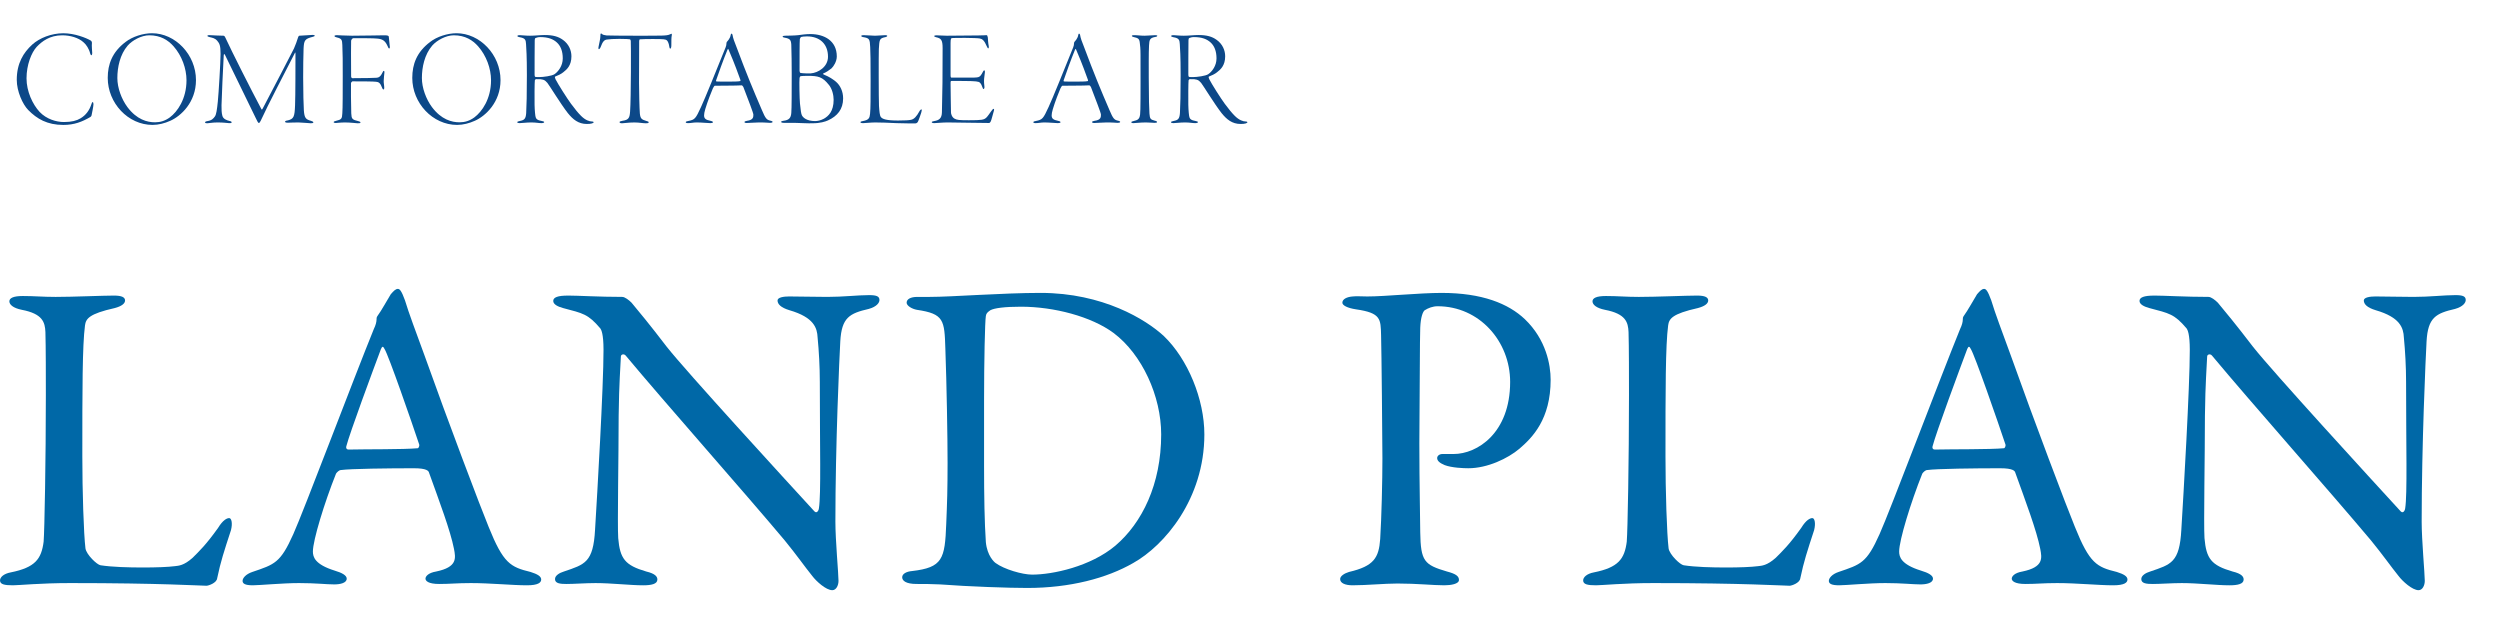 <?xml version="1.0" encoding="UTF-8"?><svg id="b" xmlns="http://www.w3.org/2000/svg" width="400.205" height="100" viewBox="0 0 400.205 100"><g id="c"><g id="d"><g id="e"><rect x=".205" width="400" height="100" fill="none"/><path d="M3.634,47.387c1.923,0,3.206.143,5.272.143,2.777,0,7.623-.214,9.332-.214,1.283,0,1.781.285,1.781.784s-.57.926-1.639,1.211c-4.132.926-4.631,1.71-4.773,2.778-.428,3.206-.428,10.401-.428,20.945,0,5.558.215,12.396.5,14.748.142.997,1.852,2.636,2.422,2.707,1.852.285,4.488.356,6.839.356,1.995,0,3.989-.071,5.059-.214.569-.071,1.425-.071,2.85-1.354.997-.998,2.138-2.066,4.062-4.773.783-1.282,1.424-1.567,1.78-1.567s.57.783.285,1.924c-1.14,3.49-1.639,4.986-2.208,7.694-.072.783-1.426,1.211-1.711,1.211-.854,0-7.338-.428-21.8-.428-4.845,0-8.192.356-9.19.356-1.354,0-2.066-.143-2.066-.784,0-.498.57-1.068,1.71-1.282,3.919-.783,4.916-2.137,5.272-4.916.143-1.78.355-13.108.355-23.438,0-2.85,0-7.766-.07-10.117-.072-1.567-.428-2.921-3.776-3.562-1.425-.285-1.995-.855-1.995-1.354s.57-.855,2.138-.855Z" fill="#0068a7"/><path d="M64.835,48.1c.57,1.924,1.781,5.129,3.135,8.834,3.704,10.401,9.048,24.508,10.259,27.429,2.352,5.842,3.491,6.412,6.697,7.195,1.14.356,1.71.713,1.71,1.211s-.499.927-2.28.927c-2.351,0-5.842-.356-8.977-.356-2.279,0-3.277.143-5.059.143s-2.208-.499-2.208-.855.428-.926,1.71-1.14c3.42-.712,3.135-2.137,2.85-3.633-.57-2.921-2.352-7.623-3.99-12.183-.07-.285-.355-.713-2.422-.713-3.918,0-10.188.071-11.684.285-.285,0-.641.356-.783.57-1.854,4.63-3.705,10.687-3.705,12.467,0,.855.285,2.066,3.49,3.063,1.212.356,1.924.784,1.924,1.282,0,.713-1.068.927-1.994.927-1.211,0-2.992-.214-5.629-.214s-6.34.356-7.409.356c-1.282,0-1.638-.285-1.638-.713s.498-1.068,1.566-1.425c3.562-1.211,4.488-1.425,6.555-6.056,1.639-3.633,9.76-25.148,12.895-32.843.285-.57.428-1.14.428-1.496,0-.214,0-.356.143-.57.641-.854,1.639-2.707,2.137-3.491.5-.569.784-.854,1.141-.854.285,0,.57.285,1.14,1.853ZM67.115,71.183c-1.211-3.634-4.916-14.32-5.557-15.317-.215-.428-.357-.499-.57,0-1.283,3.419-4.987,13.394-5.557,15.602-.072.285.07.499.355.499,2.85-.071,8.764,0,11.114-.214.071,0,.284-.356.214-.569Z" fill="#0068a7"/><path d="M90.914,47.315c1.567,0,5.059.214,8.691.214.428,0,1.069.499,1.496.927,1.069,1.282,2.85,3.419,5.629,7.053,3.205,4.061,18.879,21.159,23.652,26.36.428.427.713-.285.713-.499.355-2.28.143-9.975.143-20.233,0-2.422-.143-4.916-.356-7.124-.071-1.496-.569-3.206-4.488-4.346-1.425-.428-1.924-.998-1.924-1.567,0-.499.997-.642,1.853-.642,1.852,0,3.848.071,6.127.071,2.564,0,4.844-.285,6.697-.285,1.211,0,1.638.214,1.638.784,0,.428-.427,1.068-1.71,1.425-3.062.712-4.346,1.354-4.559,5.2-.143,2.565-.784,16.601-.784,28.854,0,2.993.499,8.336.499,9.476,0,.713-.356,1.496-.998,1.496-.997,0-2.564-1.425-3.205-2.279-1.211-1.496-2.494-3.349-4.418-5.699-6.696-7.979-19.021-21.872-25.434-29.566-.285-.356-.783-.214-.783.143-.072,1.924-.285,3.918-.356,9.476,0,6.411-.214,17.383-.071,19.592.285,3.277,1.068,4.346,4.488,5.343,1.496.356,1.781.855,1.781,1.282,0,.713-.926.927-2.279.927-2.066,0-5.059-.356-7.623-.356-1.568,0-3.42.143-4.631.143-.998,0-1.854-.071-1.854-.784,0-.569.713-.997,1.426-1.211,3.348-1.14,4.701-1.425,4.986-6.696.356-5.771,1.354-22.869,1.354-28.782,0-2.565-.355-3.206-.498-3.42-1.995-2.352-2.779-2.423-5.984-3.277-.783-.214-1.567-.57-1.567-1.14s.712-.855,2.351-.855Z" fill="#0068a7"/><path d="M186.314,53.799c3.848,3.705,6.483,10.116,6.483,15.745,0,10.33-6.412,17.811-11.399,20.589-4.203,2.423-10.116,3.989-16.955,3.989-2.922,0-9.262-.213-13.964-.569-1.354-.071-2.637-.071-3.776-.071-1.639,0-2.279-.499-2.279-1.068s.712-.927,1.567-.998c4.915-.569,5.271-1.923,5.485-7.552.143-3.349.214-5.557.214-9.76,0-4.062-.143-12.468-.356-18.31-.143-4.56-.214-5.558-4.56-6.198-.783-.143-1.639-.642-1.639-1.14,0-.57.642-.927,1.71-.927h1.995c3.562,0,11.612-.641,17.739-.641,9.975,0,16.885,4.274,19.734,6.91ZM158.529,49.667c-.498.356-.641.498-.712.926-.143.855-.285,7.195-.285,13.536v10.33c0,4.987.071,9.19.285,12.325.214,2.209,1.354,3.206,1.567,3.349,1.354.997,4.274,1.853,5.842,1.853,3.277,0,9.333-1.282,13.322-4.631,4.274-3.634,7.338-9.832,7.338-17.811,0-6.127-3.063-12.824-7.623-16.244-3.562-2.636-9.546-4.203-14.818-4.203-2.564,0-4.274.214-4.916.57Z" fill="#0068a7"/><path d="M230.134,49.025c-.783,0-1.496.285-2.066.642-.284.214-.641,1.068-.712,2.778-.071,1.496-.071,10.33-.143,18.523,0,6.482.143,12.468.143,14.248.071,4.631.641,5.201,4.274,6.27,1.354.356,1.924.713,1.924,1.354s-1.282.855-2.352.855c-1.78,0-4.346-.285-7.48-.285-2.065,0-4.986.285-7.195.285-1.211,0-1.995-.356-1.995-.998,0-.498.713-.926,1.425-1.14,3.99-.926,4.773-2.279,4.987-5.271.214-3.42.356-9.333.356-12.896,0-2.351-.143-17.454-.214-19.734-.071-2.564,0-3.562-3.989-4.132-1.425-.214-2.209-.642-2.209-1.068,0-.57.713-.927,1.639-.998.499-.071,1.71,0,2.351,0,2.851,0,8.336-.569,11.898-.569,6.482,0,10.687,1.709,13.322,4.203,3.42,3.277,4.132,7.338,4.132,9.688,0,6.341-2.921,9.262-4.987,11.043-1.852,1.567-5.129,3.135-8.192,3.135-.784,0-2.636-.071-3.776-.499-.854-.355-1.211-.712-1.211-1.14,0-.285.285-.641.855-.641h1.78c3.776,0,9.048-3.349,9.048-11.542,0-6.483-4.915-12.111-11.612-12.111Z" fill="#0068a7"/><path d="M257.067,47.387c1.924,0,3.206.143,5.272.143,2.778,0,7.623-.214,9.333-.214,1.282,0,1.781.285,1.781.784s-.57.926-1.639,1.211c-4.133.926-4.631,1.71-4.773,2.778-.428,3.206-.428,10.401-.428,20.945,0,5.558.214,12.396.499,14.748.143.997,1.853,2.636,2.422,2.707,1.853.285,4.488.356,6.84.356,1.994,0,3.989-.071,5.058-.214.57-.071,1.425-.071,2.851-1.354.997-.998,2.137-2.066,4.061-4.773.783-1.282,1.425-1.567,1.781-1.567s.569.783.285,1.924c-1.141,3.49-1.639,4.986-2.209,7.694-.071.783-1.425,1.211-1.71,1.211-.854,0-7.338-.428-21.801-.428-4.844,0-8.192.356-9.19.356-1.354,0-2.065-.143-2.065-.784,0-.498.569-1.068,1.71-1.282,3.918-.783,4.915-2.137,5.271-4.916.143-1.78.356-13.108.356-23.438,0-2.85,0-7.766-.071-10.117-.071-1.567-.428-2.921-3.775-3.562-1.426-.285-1.995-.855-1.995-1.354s.569-.855,2.137-.855Z" fill="#0068a7"/><path d="M318.768,48.1c.569,1.924,1.781,5.129,3.135,8.834,3.704,10.401,9.048,24.508,10.259,27.429,2.351,5.842,3.491,6.412,6.696,7.195,1.141.356,1.71.713,1.71,1.211s-.498.927-2.279.927c-2.352,0-5.842-.356-8.977-.356-2.28,0-3.277.143-5.059.143s-2.208-.499-2.208-.855.427-.926,1.709-1.14c3.42-.712,3.135-2.137,2.851-3.633-.57-2.921-2.352-7.623-3.99-12.183-.071-.285-.356-.713-2.422-.713-3.919,0-10.188.071-11.685.285-.284,0-.641.356-.783.57-1.853,4.63-3.705,10.687-3.705,12.467,0,.855.285,2.066,3.491,3.063,1.211.356,1.924.784,1.924,1.282,0,.713-1.068.927-1.995.927-1.211,0-2.992-.214-5.628-.214s-6.341.356-7.409.356c-1.282,0-1.639-.285-1.639-.713s.498-1.068,1.567-1.425c3.562-1.211,4.488-1.425,6.554-6.056,1.639-3.633,9.761-25.148,12.896-32.843.285-.57.428-1.14.428-1.496,0-.214,0-.356.143-.57.641-.854,1.639-2.707,2.137-3.491.499-.569.784-.854,1.14-.854.285,0,.57.285,1.141,1.853ZM321.047,71.183c-1.211-3.634-4.916-14.32-5.557-15.317-.214-.428-.356-.499-.57,0-1.282,3.419-4.986,13.394-5.557,15.602-.071.285.071.499.356.499,2.85-.071,8.763,0,11.113-.214.071,0,.285-.356.214-.569Z" fill="#0068a7"/><path d="M344.848,47.315c1.567,0,5.058.214,8.691.214.428,0,1.068.499,1.496.927,1.068,1.282,2.85,3.419,5.628,7.053,3.206,4.061,18.88,21.159,23.653,26.36.428.427.712-.285.712-.499.356-2.28.143-9.975.143-20.233,0-2.422-.143-4.916-.356-7.124-.07-1.496-.569-3.206-4.488-4.346-1.425-.428-1.923-.998-1.923-1.567,0-.499.997-.642,1.852-.642,1.853,0,3.848.071,6.127.071,2.565,0,4.845-.285,6.697-.285,1.211,0,1.639.214,1.639.784,0,.428-.428,1.068-1.71,1.425-3.063.712-4.346,1.354-4.56,5.2-.143,2.565-.783,16.601-.783,28.854,0,2.993.498,8.336.498,9.476,0,.713-.356,1.496-.997,1.496-.997,0-2.564-1.425-3.206-2.279-1.211-1.496-2.493-3.349-4.417-5.699-6.697-7.979-19.022-21.872-25.434-29.566-.285-.356-.784-.214-.784.143-.071,1.924-.285,3.918-.356,9.476,0,6.411-.213,17.383-.071,19.592.285,3.277,1.069,4.346,4.489,5.343,1.496.356,1.78.855,1.78,1.282,0,.713-.926.927-2.279.927-2.066,0-5.059-.356-7.623-.356-1.567,0-3.42.143-4.631.143-.997,0-1.853-.071-1.853-.784,0-.569.713-.997,1.425-1.211,3.349-1.14,4.702-1.425,4.987-6.696.356-5.771,1.354-22.869,1.354-28.782,0-2.565-.356-3.206-.499-3.42-1.994-2.352-2.778-2.423-5.984-3.277-.783-.214-1.567-.57-1.567-1.14s.713-.855,2.352-.855Z" fill="#0068a7"/><path d="M14.521,6.487c.132.088.197.242.197.353-.065.528.045,1.408.045,1.65,0,.198-.066.352-.133.352-.088,0-.154-.132-.197-.286-.176-.748-.66-1.452-1.035-1.76-.813-.771-2.199-1.145-3.432-1.145-1.98,0-3.234.946-4.093,1.849-.836.902-1.628,2.882-1.628,5.038,0,2.112.99,4.181,2.09,5.369,1.1,1.166,2.685,1.628,3.895,1.628,1.232,0,2.047-.22,2.662-.594.858-.506,1.408-1.276,1.717-2.2.088-.309.154-.396.22-.396.089,0,.132.177.132.33,0,.374-.264,1.541-.308,1.805-.022.088-.088.176-.177.242-1.319.77-2.574,1.276-4.334,1.276-2.596,0-4.225-.969-5.633-2.398-.88-.902-1.826-2.971-1.826-4.819,0-2.662,1.078-4.378,2.486-5.654,1.145-1.034,3.037-1.805,4.973-1.805,1.805,0,3.674.748,4.379,1.166Z" fill="#0c4888"/><path d="M31.372,12.823c0,3.564-2.42,5.766-4.114,6.514-.88.396-1.87.66-2.839.66-3.916,0-7.172-3.499-7.172-7.525,0-2.2.726-4.137,2.838-5.743,1.122-.88,2.838-1.408,4.246-1.408,3.719,0,7.041,3.411,7.041,7.503ZM20.437,7.301c-1.232,1.431-1.65,3.477-1.65,5.192,0,1.562.66,3.367,1.607,4.644,1.496,2.002,3.168,2.441,4.422,2.441.858,0,1.629-.241,2.377-.792,1.21-.901,2.662-2.948,2.662-5.94,0-1.87-.748-3.938-2.068-5.435-.858-.969-2.068-1.761-3.895-1.761-1.232,0-2.707.792-3.455,1.65Z" fill="#0c4888"/><path d="M33.614,5.629c.374.021,1.672.088,2.178.088.066,0,.177.065.287.308,1.033,2.244,4.114,8.34,5.765,11.441.088.154.132.045.22-.109,1.606-3.059,4.445-8.493,4.994-9.594.199-.418.529-1.342.66-1.782.022-.044.089-.264.199-.264.439,0,1.826-.132,2.156-.132.176,0,.308.044.308.132,0,.065-.154.154-.308.176-1.299.33-1.408.572-1.475,1.893-.044.682-.066,3.498-.066,4.62,0,2.398.066,4.555.11,5.237.088,1.298.33,1.474,1.188,1.716.197.066.33.132.33.242,0,.088-.11.132-.396.132-.264,0-1.518-.132-2.002-.132-.946,0-1.32.044-1.65.044-.242,0-.484-.021-.484-.176,0-.088.221-.176.463-.198.924-.242,1.078-.55,1.144-2.42.065-1.211.065-7.371.065-8.252,0-.286-.065-.197-.109-.088-1.475,2.904-4.334,8.34-5.457,10.826-.109.22-.197.352-.309.352-.109,0-.285-.374-.527-.88-1.122-2.332-3.938-8.075-4.885-10.033-.109-.177-.176-.177-.197.109-.089,1.431-.354,7.35-.354,7.987,0,.66,0,1.166.133,1.65.132.528.682.726,1.122.836.242.044.374.132.374.22,0,.11-.197.154-.439.133-.221-.022-1.013-.11-1.826-.11s-1.408.132-1.629.132c-.242,0-.374-.044-.374-.154,0-.065.11-.153.396-.197.705-.11.947-.418,1.189-.748.219-.309.329-1.078.461-2.354.133-1.299.44-6.359.44-7.657,0-1.32-.153-1.65-.528-2.091-.396-.462-.814-.483-1.232-.594-.22-.044-.352-.132-.352-.198,0-.088.198-.132.418-.109Z" fill="#0c4888"/><path d="M53.876,5.629c.198,0,1.496.088,2.465.088,2.112,0,4.334-.066,5.17-.066.551,0,.705.066.727.221.045.352.11,1.188.154,1.496.044.22,0,.396-.088.396-.11,0-.176-.198-.286-.439-.374-.837-.837-1.078-1.606-1.145-.727-.066-1.738-.066-3.851-.066-.176,0-.353.309-.353.418,0,.616-.043,2.597,0,5.699,0,.22.154.286.199.286,2.156,0,3.477-.044,3.828-.066.264-.021.616-.044.969-.792.109-.242.176-.308.219-.308.088,0,.133.065.111.308-.023.265-.111.902-.111,1.343,0,.396.088.66.088.968,0,.286-.043.353-.131.353s-.176-.133-.309-.484c-.132-.374-.352-.639-.616-.704-.329-.066-.483-.11-4.048-.11-.045,0-.221.198-.221.286-.021.353,0,3.851.044,4.841.044.88.132,1.012,1.167,1.254.197.044.308.11.308.198,0,.132-.22.132-.462.132-.221,0-1.123-.132-2.002-.132-.748,0-1.343.088-1.497.088-.153,0-.33-.044-.33-.132s.089-.154.396-.22c.858-.198.946-.33.989-1.188.066-.727.066-3.608.066-6.029,0-2.354,0-3.564-.066-4.929-.043-.792-.065-1.012-.901-1.21-.198-.044-.353-.109-.353-.22,0-.088.176-.132.33-.132Z" fill="#0c4888"/><path d="M80.124,12.823c0,3.564-2.42,5.766-4.115,6.514-.879.396-1.869.66-2.838.66-3.916,0-7.173-3.499-7.173-7.525,0-2.2.726-4.137,2.839-5.743,1.121-.88,2.838-1.408,4.246-1.408,3.719,0,7.041,3.411,7.041,7.503ZM69.188,7.301c-1.232,1.431-1.65,3.477-1.65,5.192,0,1.562.66,3.367,1.606,4.644,1.496,2.002,3.169,2.441,4.423,2.441.857,0,1.628-.241,2.376-.792,1.21-.901,2.663-2.948,2.663-5.94,0-1.87-.748-3.938-2.068-5.435-.859-.969-2.068-1.761-3.895-1.761-1.232,0-2.707.792-3.455,1.65Z" fill="#0c4888"/><path d="M90.11,6.377c.947.682,1.365,1.672,1.365,2.64,0,1.475-.748,2.112-1.255,2.509-.374.33-.989.594-1.343.727-.088.044-.043.197.045.418.439.857,1.87,3.103,2.486,3.938.682.924,1.145,1.474,1.605,1.937.705.703,1.343.901,1.738.901.177,0,.287.066.287.132,0,.045-.088.11-.265.177-.176.065-.528.088-.836.088-1.343,0-2.222-.727-3.036-1.738-1.123-1.431-2.971-4.467-3.279-4.841-.22-.242-.418-.44-.682-.506-.221-.066-.527-.11-1.1-.088-.11,0-.199.088-.221.176-.044.22-.066,3.036-.044,3.916.022,1.013.11,1.805.177,2.003.088.264.241.483,1.033.616.242.044.33.088.33.176s-.176.154-.439.154c-.463,0-.881-.11-1.629-.11-.814,0-1.451.11-1.87.11-.22,0-.374-.044-.374-.154,0-.088.154-.132.439-.198.683-.132.925-.33.99-1.254.066-1.254.111-2.904.111-6.095,0-3.081-.089-4.247-.133-4.951-.044-.638-.088-.946-1.012-1.1-.198-.044-.375-.088-.375-.198,0-.066.111-.132.396-.132.309,0,.836.088,1.629.088.813,0,1.628-.11,2.354-.11,1.32,0,2.179.242,2.904.771ZM85.732,6.091c-.044.021-.11.021-.132.374-.022.439-.022,5.104-.022,5.457,0,.33.088.396.154.396.132.022.418.022.594.022.638,0,2.003-.177,2.442-.462.616-.44,1.32-1.343,1.32-2.531,0-1.166-.352-2.002-.924-2.53-.594-.55-1.387-.88-2.707-.88-.285,0-.615.088-.726.154Z" fill="#0c4888"/><path d="M99.636,19.337c1.034-.133,1.166-.507,1.232-1.519.154-2.09.154-10.914.109-11.244-.021-.197-.088-.264-.153-.285-.132-.022-.638-.066-1.65-.066-.99,0-1.54.044-2.046.11-.396.065-.66.33-.969,1.188-.088.221-.22.353-.285.353-.089,0-.089-.198-.066-.33.109-.639.308-1.298.308-1.849,0-.198,0-.286.089-.33.043-.021.131.022.176.088.088.11.439.198.726.221.374.021,2.464.044,4.731.044,1.672,0,3.498,0,4.136-.022.595-.021,1.013-.044,1.386-.242.088-.065.154-.065.177-.021.022.065.022.11,0,.264-.065.265-.065.792-.065,1.585,0,.329-.089.506-.177.506s-.132-.198-.153-.33c-.045-.396-.199-.814-.375-.99-.197-.176-.439-.22-2.178-.22-.594,0-1.761,0-2.135.044-.109.021-.132.176-.132.308,0,.792-.022,5.787-.022,6.667,0,1.254.066,4.247.133,4.929.088.814.308.946,1.033,1.166.265.066.375.11.375.22,0,.133-.154.154-.44.154-.528,0-1.056-.132-1.849-.132-.968,0-1.628.132-1.98.132-.285,0-.396-.088-.396-.198,0-.088.22-.153.462-.197Z" fill="#0c4888"/><path d="M117.259,5.563c.088.572.308,1.122.615,1.893,1.695,4.532,2.619,6.732,4.094,10.165.571,1.364.77,1.562,1.342,1.694.242.044.373.132.373.198,0,.11-.197.154-.396.154-.353,0-.594-.066-1.782-.066-.594,0-1.518.088-1.98.088-.22,0-.352-.065-.352-.154,0-.088.22-.176.418-.197.99-.133,1.012-.572,1.012-.99,0-.265-.791-2.289-1.605-4.423-.066-.132-.198-.264-.265-.264-.813.065-3.828.044-4.312.065-.065,0-.241.286-.308.44-.198.439-.858,2.112-1.211,3.3-.264.902-.242,1.299,0,1.541.176.176.484.264.902.352.221.044.33.132.33.198,0,.11-.197.154-.418.154-.418,0-1.364-.11-2.178-.11-.551,0-.925.11-1.387.11-.242,0-.374-.044-.374-.154s.22-.154.44-.198c1.012-.198,1.145-.352,2.002-2.222.594-1.255,2.574-6.161,3.938-9.55.11-.286.132-.44.132-.638,0-.089.045-.221.066-.242.132-.154.527-.551.615-1.101.023-.088.045-.22.133-.22.066,0,.109.044.154.176ZM118.513,12.758c-.99-2.772-1.518-3.938-1.893-4.841-.066-.154-.109-.088-.176.065-.616,1.497-1.496,3.939-1.805,4.863-.021,0-.043.198.066.198.352.021.924.021,1.76.021.748,0,1.783,0,2.047-.088.044-.021.021-.132,0-.22Z" fill="#0c4888"/><path d="M125.661,5.717c.198,0,1.606-.022,2.113-.088.461-.066,1.254-.177,1.936-.177,2.223,0,4.246,1.057,4.246,3.587,0,.836-.549,1.628-.857,1.914-.396.309-.836.616-1.276.792-.132.066-.044.133.022.177.968.396,1.43.726,1.958,1.144.704.595,1.166,1.562,1.166,2.685,0,1.738-.925,2.839-2.421,3.521-.439.198-1.254.462-2.486.462-.373,0-.66.022-1.518-.021-.858-.044-1.387-.044-1.849-.044h-1.166c-.374,0-.483-.089-.483-.154,0-.11.176-.154.352-.176.924-.11,1.21-.463,1.275-1.255.066-.616.066-3.784.066-6.227,0-1.122-.021-3.828-.066-4.687-.043-.771-.197-.99-1.078-1.145-.264-.044-.308-.132-.308-.176,0-.088.154-.132.374-.132ZM132.658,13.55c-1.013-1.254-1.672-1.408-3.366-1.408-.506,0-.881.021-1.1.044-.111.021-.177.176-.199.286-.065.44,0,3.41.066,4.093.11,1.144.198,1.672.309,1.892.176.353.748.925,2.111.925.353,0,.881-.088,1.408-.374.727-.418,1.562-1.167,1.562-3.037,0-.704-.22-1.76-.792-2.42ZM129.183,5.826c-.375,0-.814.045-.925.089-.088.021-.22.285-.22.352-.045.374-.045,3.08-.045,5.061,0,.088.045.353.177.353.33.065,1.364.088,1.628.065,1.166-.088,2.75-1.034,2.75-2.662,0-2.068-1.342-3.257-3.365-3.257Z" fill="#0c4888"/><path d="M138.224,5.629c.66,0,1.32.088,1.848.088.572,0,1.232-.088,1.606-.088.265,0,.353.065.353.109,0,.088-.088.154-.265.198-.968.198-.989.33-1.078,1.914-.022.374-.022,2.267-.022,4.269,0,2.156.022,4.423.045,4.841.066.902.109,1.54.308,1.782.242.309.837.551,2.729.551,1.166,0,1.738-.045,2.068-.11.506-.088.925-.55,1.364-1.364.109-.198.242-.308.33-.308s.044.308-.044.55c-.066.198-.44,1.32-.55,1.474-.133.177-.287.221-.375.221-.22,0-1.936,0-3.014-.044-1.123-.066-2.773-.11-3.433-.11-.683,0-1.628.11-1.915.11-.264,0-.439-.044-.439-.154,0-.088.197-.154.374-.176.99-.177,1.101-.507,1.166-1.166.089-.902.089-2.354.089-5.413,0-2.992-.023-4.555-.066-5.259-.066-1.298-.11-1.431-1.123-1.606-.242-.044-.308-.11-.308-.198,0-.044.11-.109.353-.109Z" fill="#0c4888"/><path d="M149.86,5.651c.506,0,.99.066,1.695.066.989,0,4.18-.044,5.061-.044.813,0,1.078-.044,1.32-.044.088,0,.153.109.197.374.021.264.044.901.154,1.408.021.132,0,.33-.088.33-.066,0-.11-.066-.221-.309-.418-.99-.748-1.21-1.145-1.276-.594-.109-3.916-.109-4.4-.065-.176.021-.264.065-.264.813v5.127c0,.33.066.396.133.396h2.992c1.121,0,1.298-.044,1.474-.154.154-.066.353-.33.572-.77.088-.177.153-.242.22-.242s.11.088.11.242c0,.132-.088.703-.132,1.1-.045.44.021,1.057.044,1.188.065.33-.089.462-.132.462-.088,0-.11-.11-.264-.484-.066-.198-.221-.55-.529-.66-.461-.132-1.121-.153-4.29-.153-.198,0-.198.021-.198.506,0,1.1.066,4.114.066,4.532,0,.242.154.792.594,1.013.374.197.682.241,2.267.241,2.112,0,2.397-.065,2.794-.418.198-.176.551-.704.771-1.012s.308-.396.396-.396.11.133.022.396c-.177.594-.353,1.364-.483,1.628-.066.132-.154.242-.287.242-2.332,0-4.84-.088-6.645-.088-.727,0-1.871.11-2.112.11-.265,0-.396-.066-.396-.154s.153-.132.396-.176c.792-.133,1.21-.44,1.231-1.408.089-3.564.111-5.699.111-10.275,0-1.299-.242-1.562-1.035-1.738-.22-.044-.308-.11-.308-.198,0-.044.132-.11.308-.11Z" fill="#0c4888"/><path d="M172.896,5.563c.088.572.309,1.122.616,1.893,1.694,4.532,2.618,6.732,4.093,10.165.572,1.364.77,1.562,1.342,1.694.242.044.375.132.375.198,0,.11-.199.154-.396.154-.353,0-.594-.066-1.783-.066-.594,0-1.518.088-1.979.088-.22,0-.353-.065-.353-.154,0-.088.221-.176.418-.197.99-.133,1.013-.572,1.013-.99,0-.265-.792-2.289-1.606-4.423-.066-.132-.197-.264-.264-.264-.814.065-3.828.044-4.312.065-.066,0-.242.286-.309.44-.197.439-.857,2.112-1.21,3.3-.265.902-.242,1.299,0,1.541.176.176.483.264.901.352.221.044.33.132.33.198,0,.11-.197.154-.418.154-.418,0-1.363-.11-2.178-.11-.551,0-.924.11-1.387.11-.242,0-.373-.044-.373-.154s.22-.154.439-.198c1.012-.198,1.145-.352,2.002-2.222.595-1.255,2.574-6.161,3.939-9.55.109-.286.131-.44.131-.638,0-.089.045-.221.066-.242.133-.154.528-.551.616-1.101.022-.088.044-.22.132-.22.066,0,.11.044.154.176ZM174.149,12.758c-.99-2.772-1.518-3.938-1.893-4.841-.065-.154-.109-.088-.176.065-.615,1.497-1.496,3.939-1.804,4.863-.022,0-.044.198.065.198.353.021.925.021,1.761.021.748,0,1.782,0,2.046-.088.045-.021.022-.132,0-.22Z" fill="#0c4888"/><path d="M181.519,5.629c.615,0,1.033.088,1.716.088.616,0,1.232-.088,1.716-.088.154,0,.309.044.309.088,0,.088-.088.176-.33.198-.857.153-.945.439-.99,1.364-.066,1.166-.044,3.718-.044,5.148,0,3.234.065,5.148.11,5.765.066.836.176.946.836,1.122.309.066.374.132.374.22,0,.11-.153.133-.418.133-.198,0-.837-.066-1.364-.066-.946,0-1.606.11-2.002.11-.198,0-.33-.044-.33-.154,0-.066.132-.132.506-.22.814-.177.924-.528.945-1.849.045-1.254.023-7.503.023-8.669,0-1.078-.066-1.585-.111-1.915-.065-.726-.264-.813-1.033-.989-.154-.044-.242-.089-.242-.177,0-.065.109-.109.33-.109Z" fill="#0c4888"/><path d="M194.763,6.377c.947.682,1.365,1.672,1.365,2.64,0,1.475-.748,2.112-1.255,2.509-.374.33-.989.594-1.343.727-.088.044-.043.197.045.418.439.857,1.87,3.103,2.486,3.938.682.924,1.145,1.474,1.605,1.937.705.703,1.343.901,1.738.901.177,0,.287.066.287.132,0,.045-.088.11-.265.177-.176.065-.528.088-.836.088-1.343,0-2.222-.727-3.036-1.738-1.123-1.431-2.971-4.467-3.279-4.841-.22-.242-.418-.44-.682-.506-.221-.066-.527-.11-1.1-.088-.11,0-.199.088-.221.176-.044.22-.066,3.036-.044,3.916.022,1.013.11,1.805.177,2.003.088.264.241.483,1.033.616.242.044.33.088.33.176s-.176.154-.439.154c-.463,0-.881-.11-1.629-.11-.814,0-1.451.11-1.87.11-.22,0-.374-.044-.374-.154,0-.088.154-.132.439-.198.683-.132.925-.33.99-1.254.066-1.254.111-2.904.111-6.095,0-3.081-.089-4.247-.133-4.951-.044-.638-.088-.946-1.012-1.1-.198-.044-.375-.088-.375-.198,0-.066.111-.132.396-.132.309,0,.836.088,1.629.088.813,0,1.628-.11,2.354-.11,1.32,0,2.179.242,2.904.771ZM190.385,6.091c-.044.021-.11.021-.132.374-.022.439-.022,5.104-.022,5.457,0,.33.088.396.154.396.132.022.418.022.594.022.638,0,2.003-.177,2.442-.462.616-.44,1.32-1.343,1.32-2.531,0-1.166-.352-2.002-.924-2.53-.594-.55-1.387-.88-2.707-.88-.285,0-.615.088-.726.154Z" fill="#0c4888"/></g></g></g></svg>
